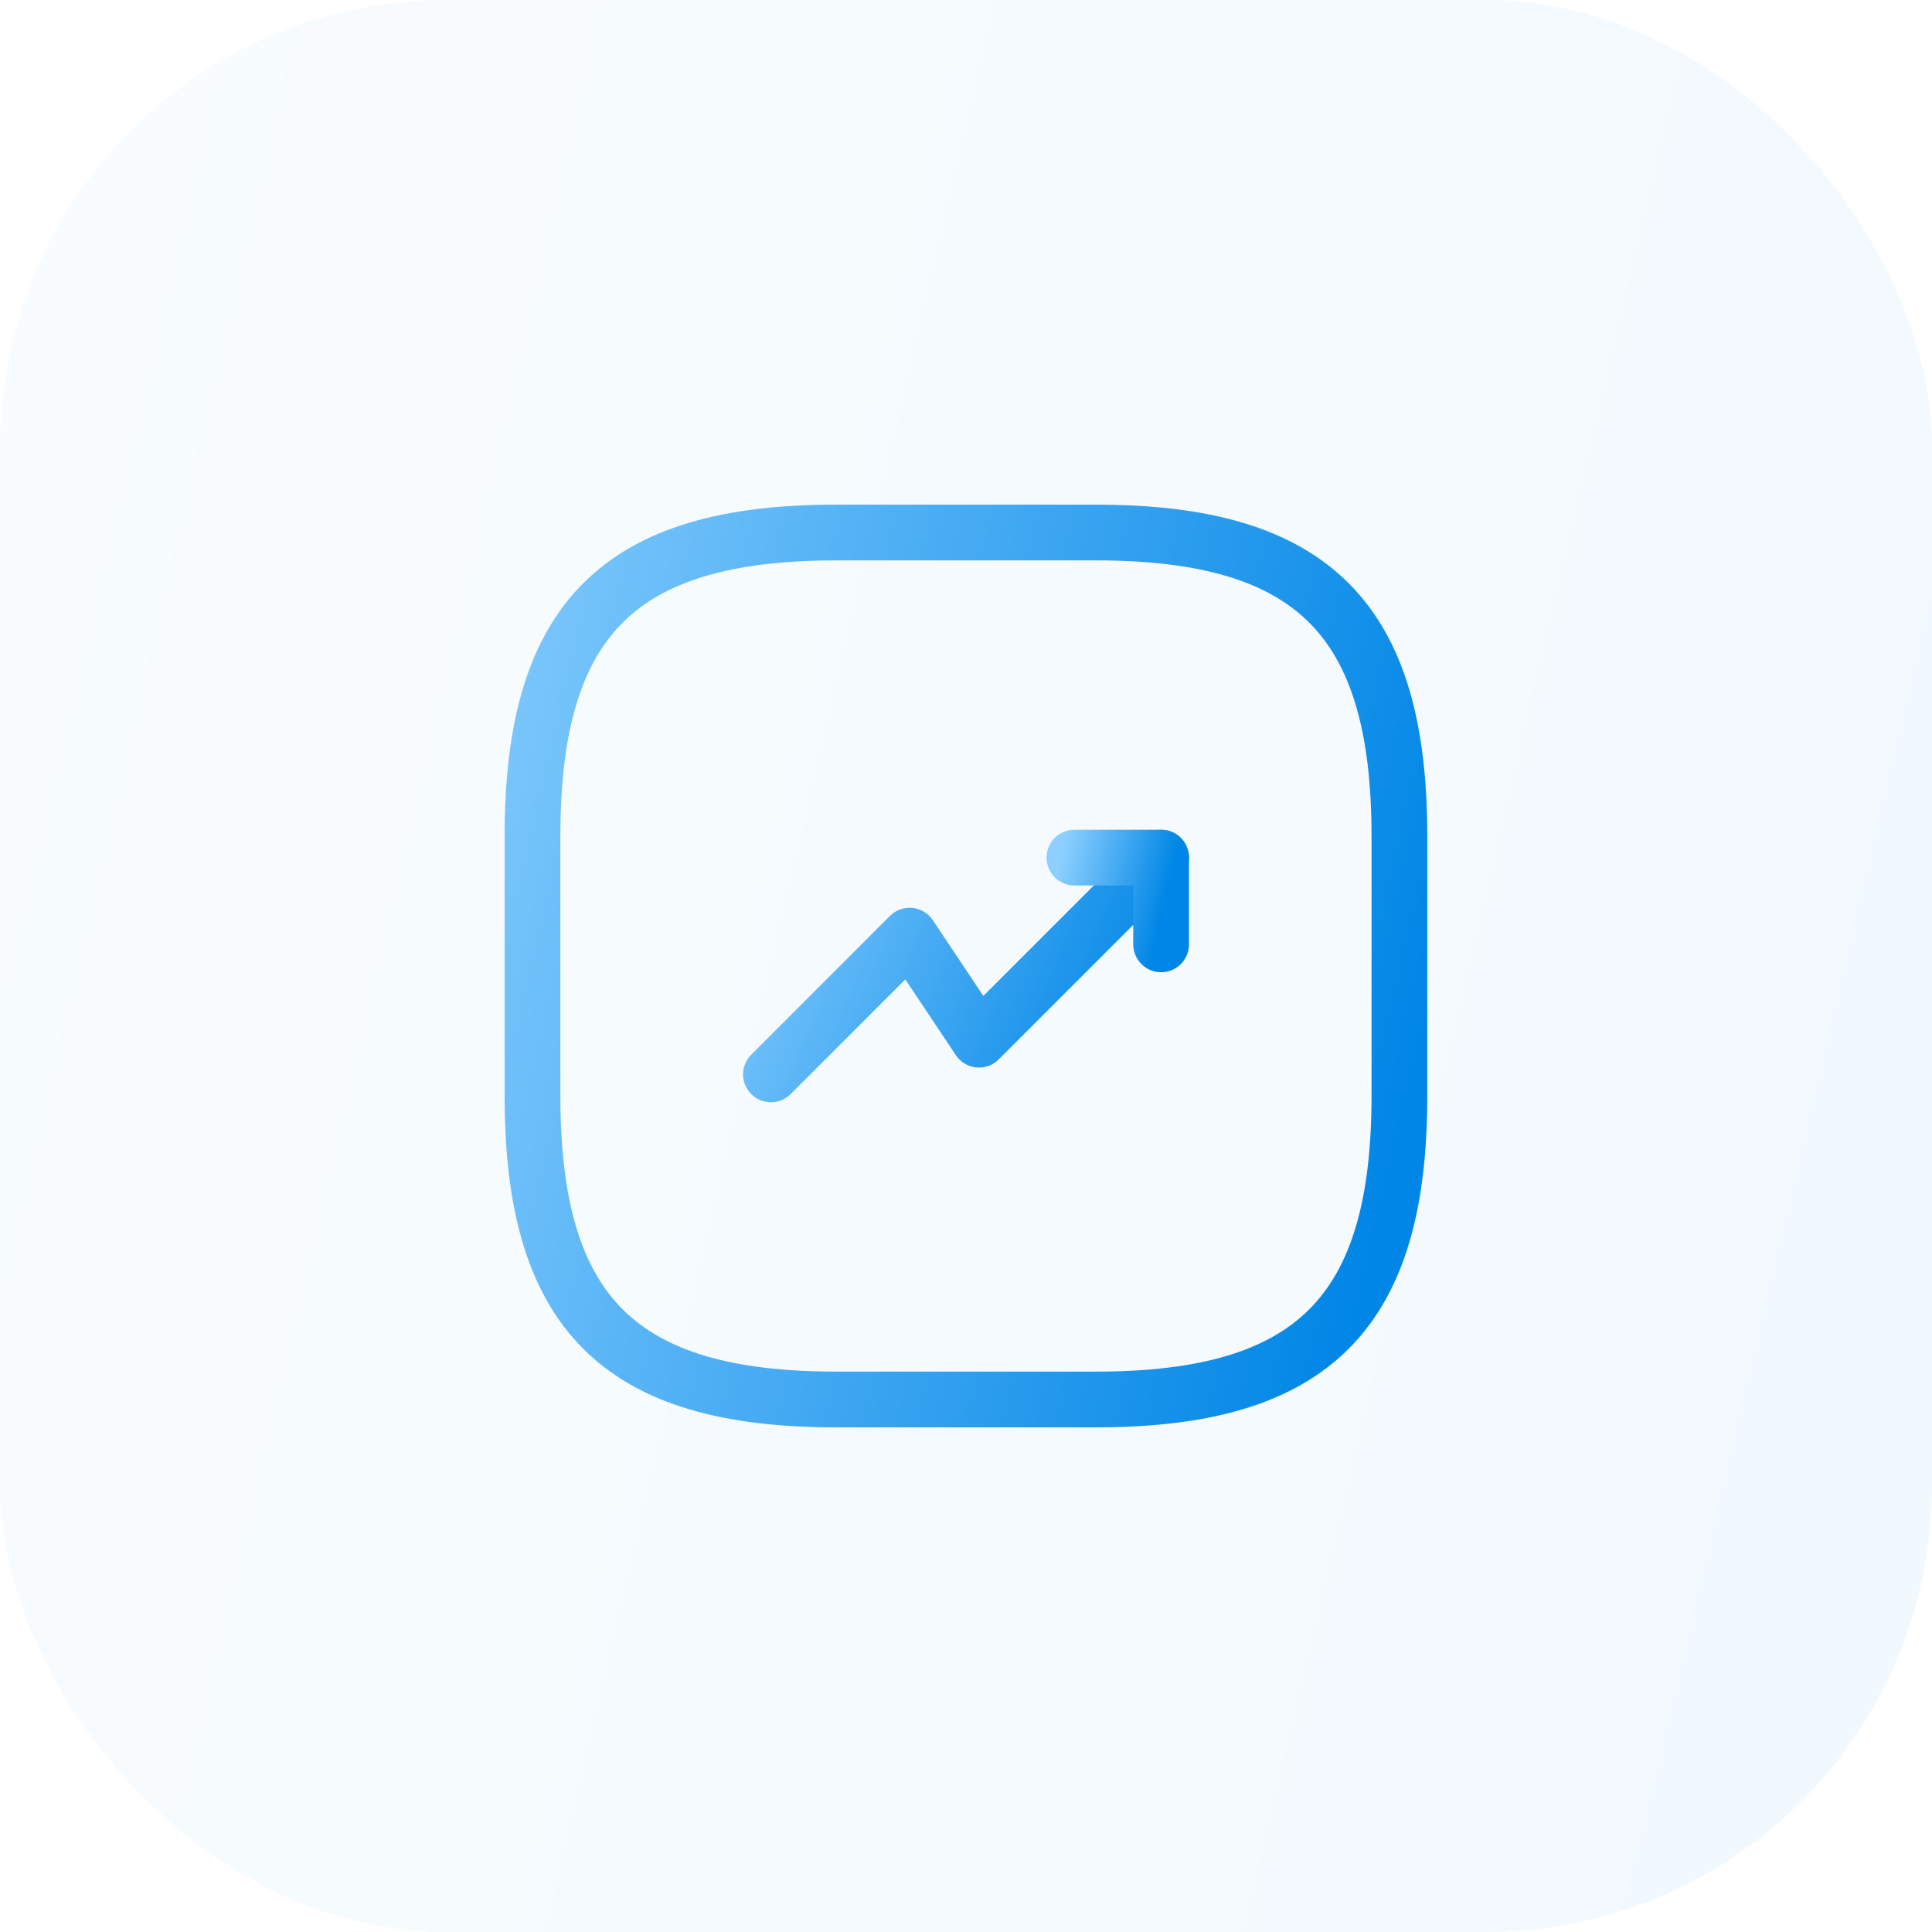 <svg width="52" height="52" viewBox="0 0 52 52" fill="none" xmlns="http://www.w3.org/2000/svg">
<rect opacity="0.05" width="52" height="52" rx="12" fill="url(#paint0_linear_43_12454)"/>
<path d="M31.25 23.083L26.35 27.983L24.483 25.183L20.75 28.917" stroke="url(#paint1_linear_43_12454)" stroke-width="1.5" stroke-linecap="round" stroke-linejoin="round"/>
<path d="M28.918 23.083H31.251V25.417" stroke="url(#paint2_linear_43_12454)" stroke-width="1.5" stroke-linecap="round" stroke-linejoin="round"/>
<path d="M22.499 37.667H29.499C35.332 37.667 37.665 35.333 37.665 29.5V22.5C37.665 16.667 35.332 14.333 29.499 14.333H22.499C16.665 14.333 14.332 16.667 14.332 22.5V29.5C14.332 35.333 16.665 37.667 22.499 37.667Z" stroke="url(#paint3_linear_43_12454)" stroke-width="1.5" stroke-linecap="round" stroke-linejoin="round"/>
<defs>
<linearGradient id="paint0_linear_43_12454" x1="41.246" y1="82.815" x2="-24.501" y2="67.478" gradientUnits="userSpaceOnUse">
<stop stop-color="#0086E6"/>
<stop offset="1" stop-color="#8DD0FF"/>
</linearGradient>
<linearGradient id="paint1_linear_43_12454" x1="29.078" y1="32.373" x2="17.178" y2="27.377" gradientUnits="userSpaceOnUse">
<stop stop-color="#0086E6"/>
<stop offset="1" stop-color="#8DD0FF"/>
</linearGradient>
<linearGradient id="paint2_linear_43_12454" x1="30.769" y1="26.799" x2="27.819" y2="26.111" gradientUnits="userSpaceOnUse">
<stop stop-color="#0086E6"/>
<stop offset="1" stop-color="#8DD0FF"/>
</linearGradient>
<linearGradient id="paint3_linear_43_12454" x1="32.84" y1="51.494" x2="3.338" y2="44.612" gradientUnits="userSpaceOnUse">
<stop stop-color="#0086E6"/>
<stop offset="1" stop-color="#8DD0FF"/>
</linearGradient>
</defs>
</svg>
